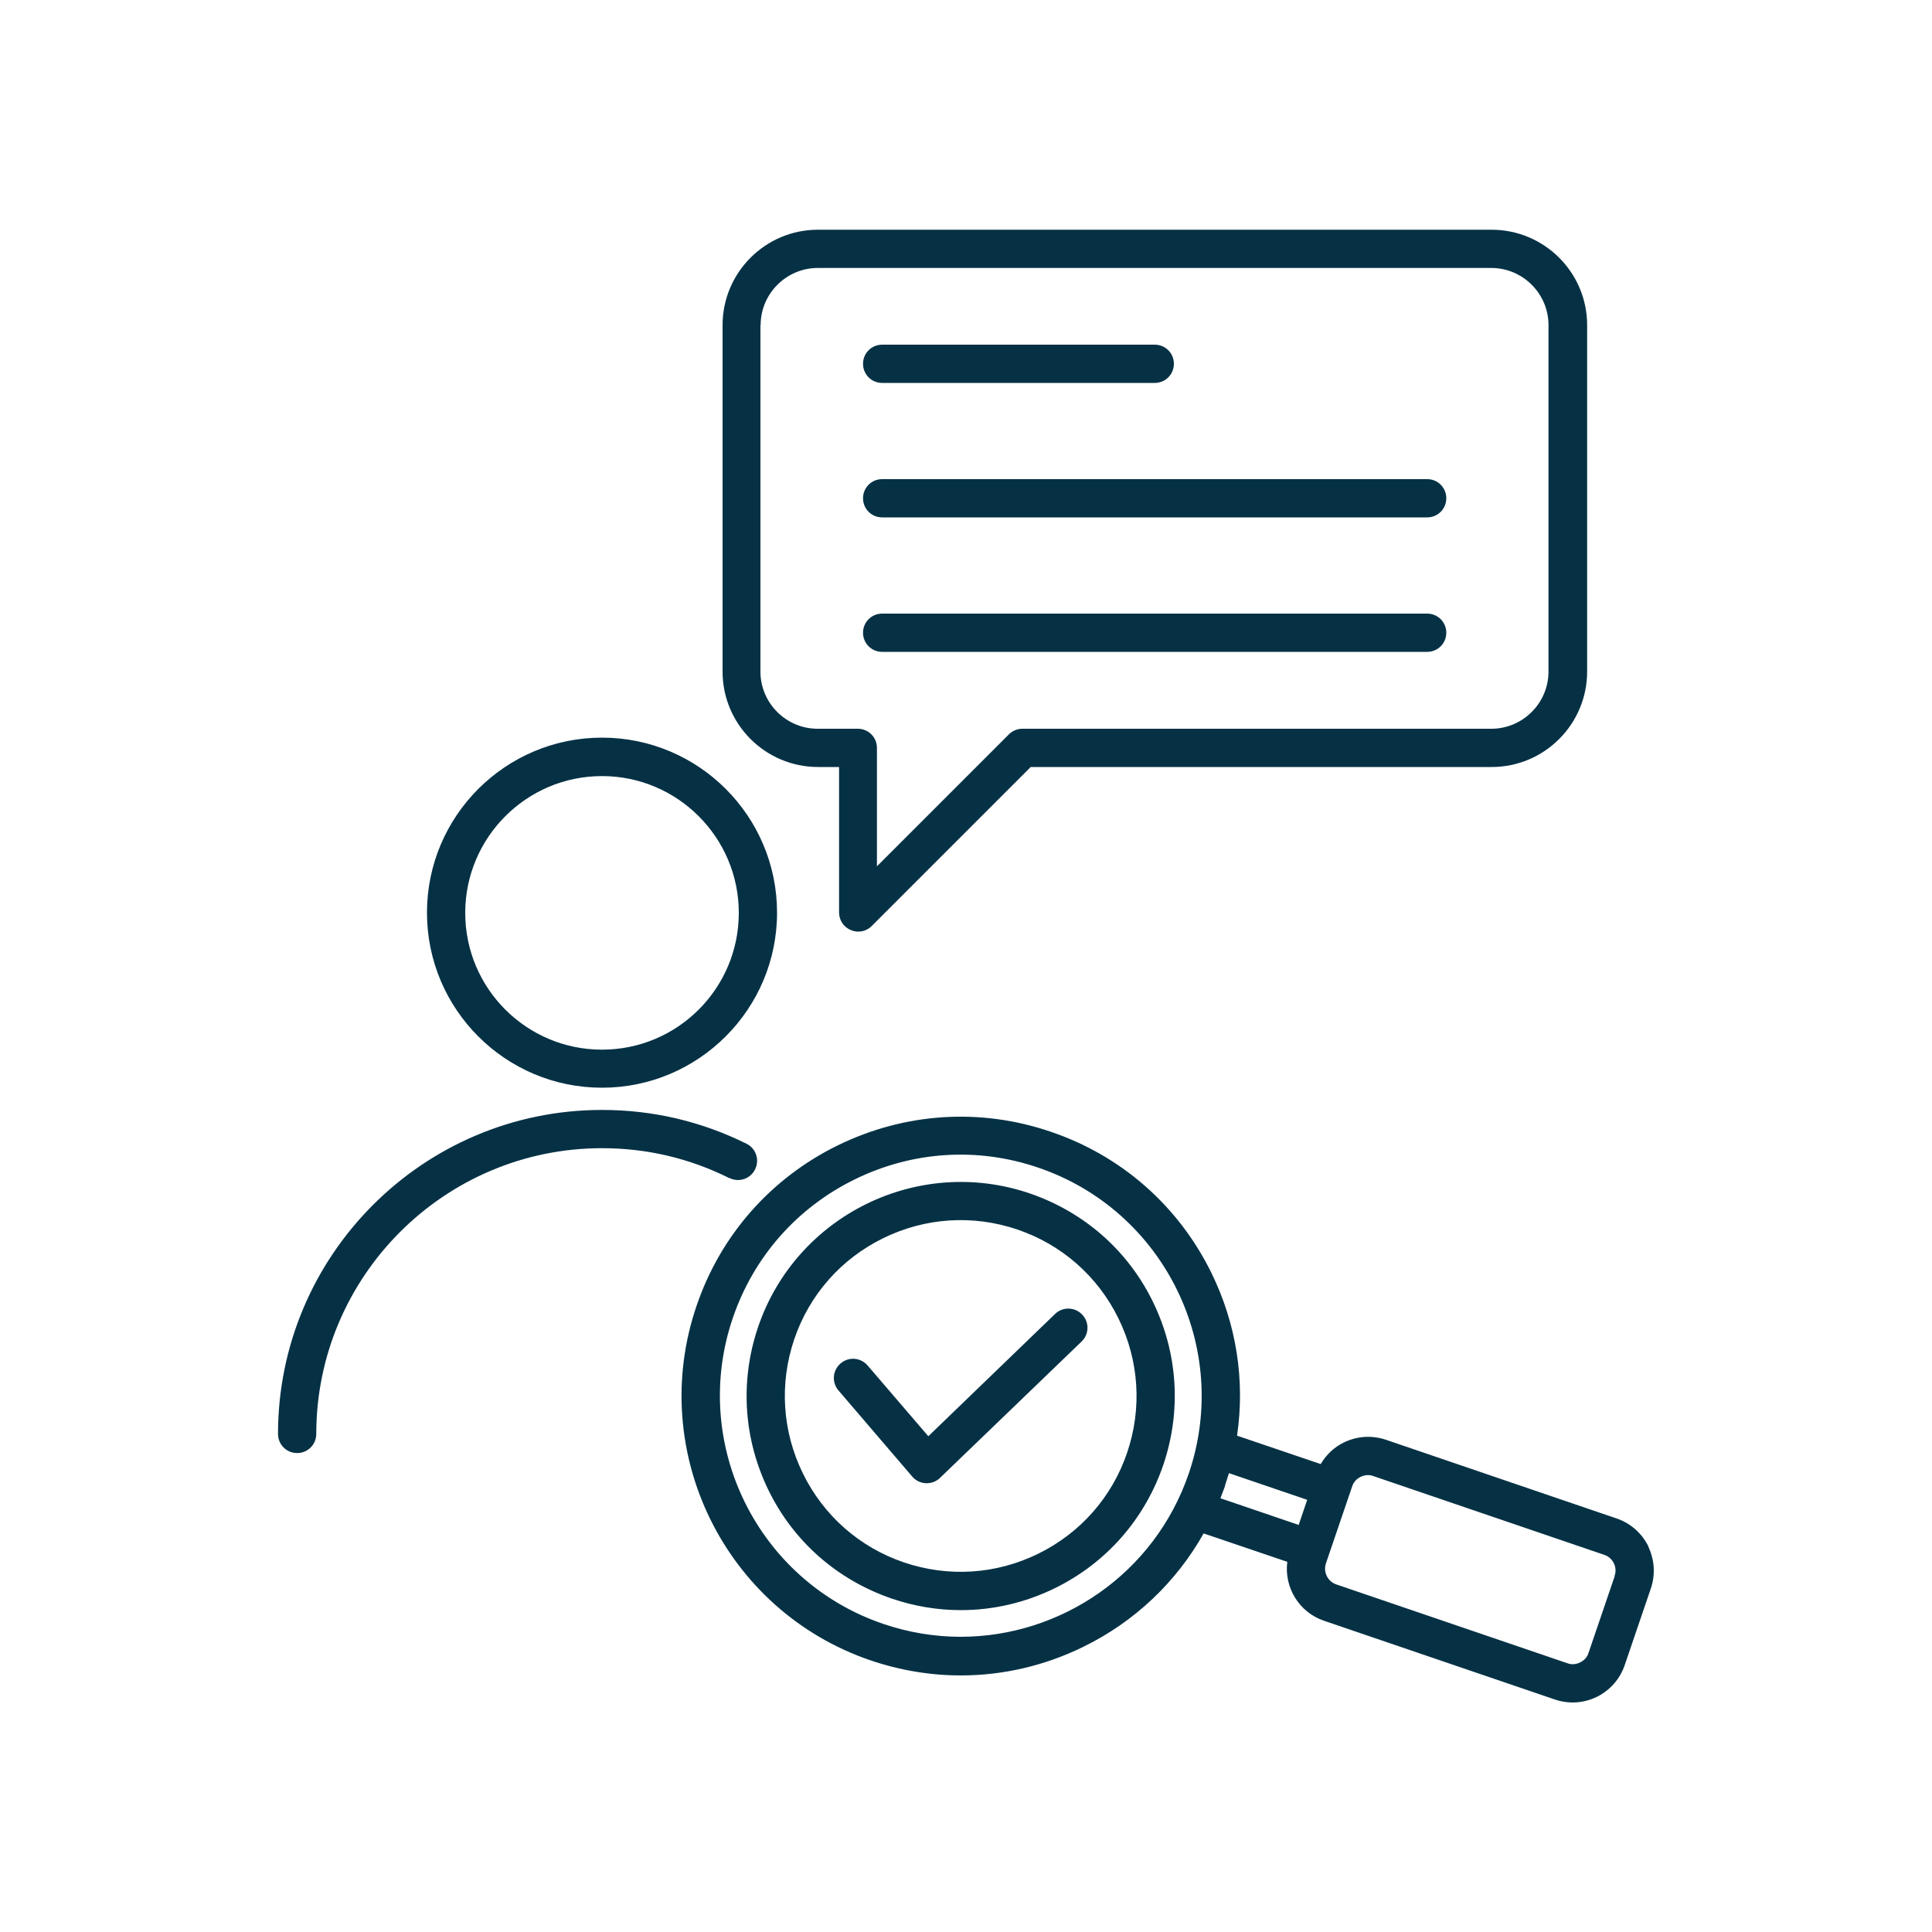 <svg viewBox="0 0 100 100" xmlns="http://www.w3.org/2000/svg"><path d="m31.16 56.3c4.99 0 9.06-4.06 9.06-9.06s-4.06-9.06-9.06-9.06-9.06 4.06-9.06 9.06 4.06 9.06 9.06 9.06zm0-16.13c3.9 0 7.08 3.17 7.08 7.08s-3.17 7.08-7.08 7.08-7.08-3.17-7.08-7.08c0-3.9 3.17-7.08 7.08-7.08zm6.59 20.81c-2.06-1.03-4.28-1.55-6.59-1.55-8.16 0-14.79 6.64-14.79 14.79 0 .55-.44.99-.99.99s-.99-.44-.99-.99c0-9.25 7.52-16.77 16.77-16.77 2.63 0 5.14.59 7.48 1.75.49.24.69.84.44 1.33-.24.49-.84.69-1.33.44zm4.59-21.28h1.09v7.53c0 .4.24.76.61.91.12.05.25.08.38.08.26 0 .51-.1.7-.29l8.23-8.23h23.86c2.73 0 4.94-2.22 4.94-4.94v-17.93c0-2.73-2.22-4.94-4.95-4.94h-34.86c-2.73 0-4.94 2.22-4.94 4.94v17.93c0 2.73 2.22 4.94 4.94 4.94zm-2.97-22.87c0-1.63 1.33-2.96 2.96-2.96h34.86c1.63 0 2.96 1.33 2.96 2.96v17.93c0 1.63-1.33 2.96-2.96 2.96h-24.27c-.26 0-.51.1-.7.29l-6.83 6.83v-6.13c0-.55-.44-.99-.99-.99h-2.08c-1.63 0-2.96-1.33-2.96-2.96v-17.93zm45.95 63.21c-.34-.68-.91-1.19-1.63-1.44l-11.96-4.08c-.72-.24-1.49-.19-2.17.14-.51.25-.92.64-1.2 1.12l-4.33-1.47c.42-2.86-.03-5.78-1.33-8.43-1.7-3.46-4.65-6.06-8.31-7.3-3.65-1.25-7.57-.99-11.04.71-3.46 1.7-6.06 4.65-7.3 8.31-2.57 7.54 1.47 15.77 9.01 18.34 1.53.52 3.11.78 4.67.78 2.18 0 4.35-.5 6.36-1.49 2.65-1.3 4.79-3.34 6.21-5.86l4.33 1.47c-.17 1.31.6 2.61 1.9 3.05l11.96 4.08c.3.1.61.15.91.15.43 0 .86-.1 1.25-.29.68-.34 1.19-.91 1.44-1.63l1.36-3.99c.24-.72.19-1.48-.14-2.17zm-35.6 4.68c-1.33 0-2.69-.22-4.01-.67-6.51-2.22-10-9.32-7.78-15.83 1.07-3.15 3.31-5.7 6.3-7.17s6.37-1.69 9.52-.61c6.51 2.22 10 9.32 7.78 15.83-1.77 5.18-6.62 8.45-11.81 8.45zm13.68-7.81.21-.66 4.05 1.38-.44 1.3-4.05-1.38c.08-.21.16-.43.24-.64zm20.18 4.66-1.36 3.99c-.07.22-.23.39-.44.49s-.44.12-.65.04l-11.96-4.08c-.45-.15-.69-.64-.54-1.09l1.36-3.99c.07-.22.23-.39.44-.49s.44-.12.65-.04l11.96 4.08c.22.07.39.23.49.43s.12.44.04.65zm-30.28-19.8c-5.78-1.97-12.09 1.13-14.06 6.91-.95 2.8-.76 5.8.54 8.46s3.57 4.64 6.37 5.6c1.17.4 2.38.6 3.58.6 1.67 0 3.33-.38 4.88-1.14 2.66-1.31 4.64-3.57 5.6-6.37.95-2.8.76-5.8-.54-8.46s-3.57-4.64-6.37-5.6zm5.04 13.42c-.78 2.3-2.42 4.16-4.6 5.23s-4.65 1.23-6.95.45-4.16-2.42-5.23-4.6-1.23-4.65-.45-6.95 2.42-4.16 4.6-5.23 4.65-1.23 6.95-.45 4.16 2.42 5.23 4.6 1.23 4.65.45 6.95zm-2.33-7.15c.38.39.37 1.02-.03 1.4l-7.32 7.05c-.18.18-.43.28-.69.28-.02 0-.03 0-.05 0-.27-.01-.53-.14-.7-.34l-3.82-4.46c-.36-.42-.31-1.04.11-1.4s1.04-.31 1.4.11l3.14 3.66 6.56-6.33c.39-.38 1.02-.37 1.4.03zm-11.34-49.21c0-.55.44-.99.99-.99h14.11c.55 0 .99.44.99.99s-.44.99-.99.99h-14.11c-.55 0-.99-.44-.99-.99zm0 6.96c0-.55.44-.99.99-.99h28.21c.55 0 .99.44.99.99s-.44.99-.99.99h-28.21c-.55 0-.99-.44-.99-.99zm0 6.96c0-.55.44-.99.99-.99h28.21c.55 0 .99.44.99.99s-.44.99-.99.99h-28.21c-.55 0-.99-.44-.99-.99z" fill="#063145"/></svg>